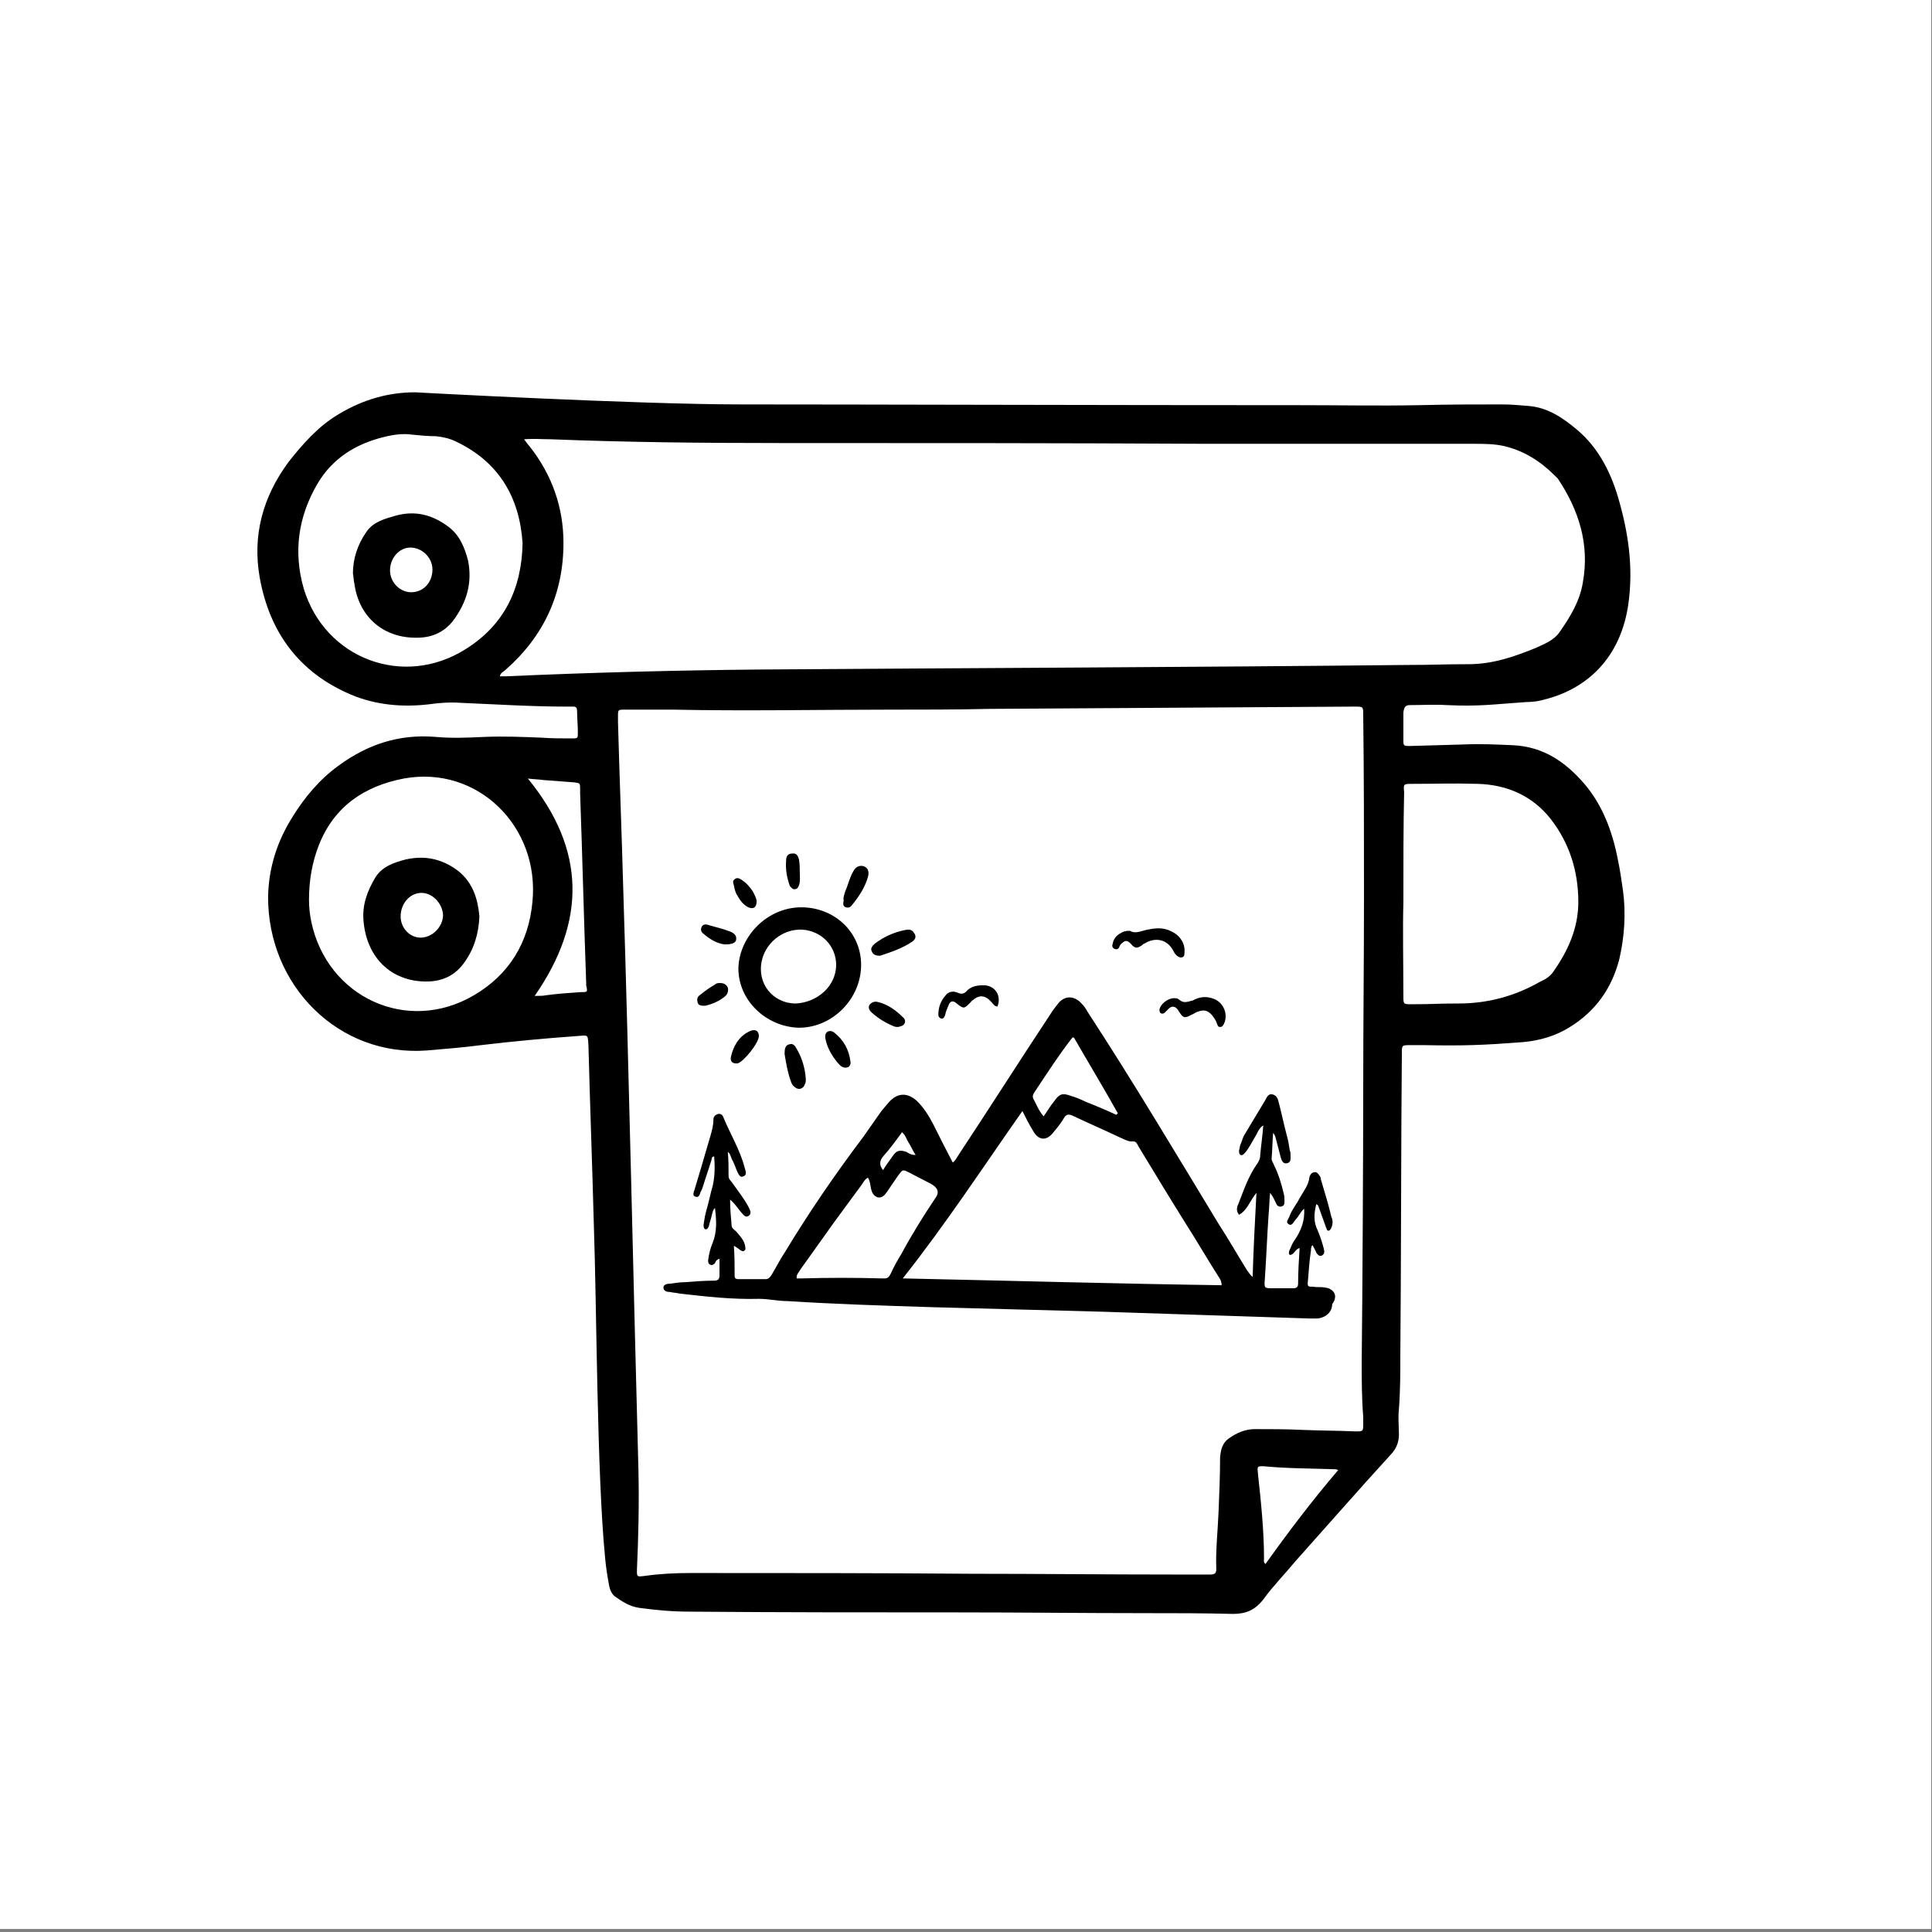 <?xml version="1.0" encoding="utf-8"?>
<!-- Generator: Adobe Illustrator 27.7.0, SVG Export Plug-In . SVG Version: 6.00 Build 0)  -->
<svg version="1.1" id="Vrstva_1" xmlns="http://www.w3.org/2000/svg" xmlns:xlink="http://www.w3.org/1999/xlink" x="0px" y="0px"
	 viewBox="0 0 255.1 255.1" style="enable-background:new 0 0 255.1 255.1;" xml:space="preserve">
<rect x="0" y="0" width="255.1" height="255.1" fill="#808080" stroke="none"/>
<style type="text/css">
	.st0{fill:#FFFFFF;}
</style>
<rect x="-0.1" y="-0.4" class="st0" width="255.1" height="255.1"/>
<g>
	<path d="M186.2,93.1c1.6,0,3.2-0.1,4.8,0c4.4,0.2,6.1-0.1,10.5-0.4c0.8,0,1.6-0.1,2.3-0.3c6.5-1.6,10.3-6.3,11.2-12.6
		c0.7-4.9,0-9.6-1.4-14.3c-1-3.3-2.6-6.4-5.3-8.7c-1.9-1.6-3.9-3-6.5-3.2c-1.2-0.1-2.3-0.2-3.5-0.2c-4.6,0-6.4,0-11,0.1
		c-5.2,0.1-10.3,0-15.5,0c-24.6,0-60-0.1-73.9-0.1s-43.1-1.6-43.1-1.6c-3.4,0-6.8,0.9-10.1,2.9c-2.7,1.6-4.7,3.9-6.6,6.3
		c-3.4,4.6-4.8,9.7-3.8,15.3c1.3,7.2,5.2,12.5,12,15.4c3.3,1.4,6.8,1.7,10.3,1.3c1.4-0.2,2.8-0.3,4.2-0.2c4.7,0.2,9.4,0.5,14.1,0.5
		c0.3,0,0.5,0,0.8,0c0.4,0,0.5,0.2,0.5,0.6c0,0.9,0.1,1.9,0.1,2.8c0,0.8,0,0.8-0.8,0.8c-1.3,0-2.7,0-4-0.1c-2.5-0.1-5-0.2-7.5-0.1
		c-2.2,0.1-4.3,0.2-6.5,0c-4.8-0.4-9,1-12.8,3.8c-2.5,1.8-4.5,4.2-6.1,6.8c-2,3.2-3.1,6.6-3.2,10.4c-0.1,11.8,9.3,21.3,21,20.4
		c2.4-0.2,4.8-0.4,7.1-0.7c4.2-0.5,8.5-0.9,12.7-1.2c1.5-0.1,1.4-0.3,1.5,1.3c0.2,7.8,0.5,15.6,0.7,23.3c0.4,11.2,0.4,33.2,1.5,44.3
		c0.1,1.2,0.3,2.4,0.5,3.5c0.1,0.6,0.3,1.2,0.8,1.6c1,0.7,1.9,1.3,3.2,1.5c2.2,0.3,4.4,0.5,6.6,0.5c11.9,0.1,23.7,0.1,35.6,0.1
		c8.3,0,16.5,0.1,24.8,0.1c3.8,0,7.6,0,11.4,0.1c1.7,0,2.9-0.5,4-1.9c1.3-1.8,2.8-3.3,4.2-5c4.2-4.7,8.4-9.5,12.6-14.1
		c0.9-0.9,1.2-2,1.1-3.1c0-0.9-0.1-1.9,0-2.8c0.2-2.5,0.2-5,0.2-7.5c0.1-9.6,0.1-30,0.2-39.6c0-1.1,0-1.1,1.1-1.1c0.6,0,1.3,0,1.9,0
		c5.2,0.1,7.8,0,13-0.4c2.2-0.2,4.3-0.8,6.2-2c3.4-2.1,5.5-5.1,6.5-8.9c0.7-3,0.9-6.1,0.5-9.1c-0.2-1.4-0.4-2.8-0.7-4.2
		c-0.7-3.6-2-7.1-4.4-9.9c-2.5-2.9-5.4-4.9-9.4-5.1c-2.2-0.1-4.4-0.2-6.6-0.1c-3.2,0.1-3.8,0.1-7,0.2c-0.9,0-0.9,0-0.9-0.9
		c0-1.2,0-2.3,0-3.5C185.4,93.3,185.6,93.1,186.2,93.1z M61.5,85.7c-8.2,5.2-18.6,1.3-21.4-8c-1.4-4.9-0.7-9.5,1.8-13.8
		c2-3.4,5.1-5.3,8.8-6.2c1.2-0.3,2.5-0.5,3.8-0.3c1,0.1,2.1,0.2,3.1,0.2c0.9,0.1,1.8,0.3,2.6,0.7c5.7,2.7,8.4,7.4,8.8,13.4
		C68.9,77.7,66.6,82.5,61.5,85.7z M70.3,119.1c-0.5,5.4-3.1,9.6-7.7,12.3c-8.8,5.2-19.4,0.3-21.5-9.7c-0.2-1-0.3-1.9-0.3-2.9
		c0-2.5,0.4-4.9,1.3-7.2c2-5.1,6-7.8,11.2-8.8C63.1,101,71.3,109.2,70.3,119.1z M76.7,131c-1.5,0.1-3,0.2-4.5,0.4
		c-0.5,0.1-1,0.1-1.6,0.1c6.8-9.8,6.8-19.3-0.9-28.7c0.8,0.1,1.4,0.1,2.1,0.2c1.3,0.1,2.7,0.2,4,0.3c0.8,0.1,0.8,0.1,0.8,0.9
		c0,0.2,0,0.4,0,0.6c0.3,8.3,0.5,16.7,0.8,25c0,0.1,0,0.2,0,0.3C77.6,131,77.6,131,76.7,131z M167.1,206.5c-0.3-0.2-0.2-0.5-0.2-0.7
		c0-3.7-0.4-7.5-0.8-11.2c-0.1-1-0.1-1,0.7-1c3.2,0.3,6.3,0.3,9.5,0.4c0.1,0,0.1,0,0.4,0.1C173.2,198.2,170.1,202.3,167.1,206.5z
		 M180.1,118.3c0,8.5-0.1,16.9-0.1,25.4c0,8.4-0.1,27.6-0.2,36c0,2.5,0,4.9,0.2,7.4c0,0.3,0,0.5,0,0.8c0,1.1,0,1.1-1,1.1
		c-2.4-0.1-4.7-0.1-7.1-0.2c-2.1-0.1-4.1-0.1-6.2-0.1c-1.3,0-2.4,0.5-3.4,1.2c-0.9,0.6-1.1,1.5-1.2,2.5c0,2.4-0.1,4.8-0.2,7.2
		c-0.1,2.5-0.4,5.1-0.3,7.6c0,0.6-0.3,0.7-0.8,0.7c-1.7,0-3.4,0-5,0c-8.8,0-17.6-0.1-26.5-0.1c-12.4-0.1-24.7-0.1-37.1-0.1
		c-2.1,0-4.1,0.1-6.2,0.4c-0.9,0.1-0.9,0.1-0.9-0.8c0.2-4.4,0.3-8.8,0.2-13.2c-0.6-21.9-1.3-54.6-2-76.5c-0.2-7.4-0.5-14.9-0.7-22.3
		c0-0.2,0-0.4,0-0.7c0-0.9,0-0.9,0.9-0.9c2.1,0,4.3,0,6.4,0c9.5,0.2,19.1,0,28.6,0c4.4,0,8.8,0,13.2-0.1c0,0,0,0,0,0
		c16-0.1,31.9-0.2,47.9-0.3c0.1,0,0.2,0,0.3,0c1.1,0,1.1,0,1.1,1.1C180.1,102.3,180.1,110.3,180.1,118.3z M186.5,103.5
		c3.8,0,4.9-0.1,8.6,0c3.9,0.1,7.3,1.6,9.7,4.7c2.4,3.1,3.6,6.8,3.6,10.9c0,3.5-1.4,6.5-3.3,9.2c-0.4,0.6-1,1-1.7,1.3
		c-3.3,1.9-6.9,2.9-10.8,2.9c-3,0-3.2,0.1-6.2,0.1c-1.1,0-1.1,0-1.1-1.1c0-4.5-0.1-9,0-12.2c0-5.7,0-10.2,0.1-14.7
		C185.3,103.5,185.3,103.5,186.5,103.5z M100.6,88.4c-11.3,0.1-22.6,0.4-33.8,0.9c-0.3,0-0.5,0-0.8,0c0.1-0.5,0.5-0.6,0.8-0.9
		c5-4.4,7.6-10,7.6-16.7c0-4.7-1.5-9-4.5-12.8c-0.2-0.2-0.4-0.5-0.7-0.9c1.3-0.1,2.4,0,3.5,0c10.1,0.4,20.2,0.5,30.3,0.5
		c18.8,0,37.5,0,56.3,0.1c12.6,0,22.6,0,35.2,0c1.4,0,2.8,0,4.1,0.3c2.6,0.6,4.8,2,6.7,3.9c0.1,0.1,0.3,0.3,0.4,0.4
		c2.8,4.2,4.2,8.7,3.3,13.7c-0.4,2.5-1.7,4.6-3.1,6.6c-0.7,1-1.9,1.5-3,2c-2.9,1.2-5.8,2.2-9,2.2c-3.6,0-4.4,0.1-8,0.1
		C157.4,88.1,129,88.2,100.6,88.4z"/>
	<path d="M174.9,170c-0.5-0.1-1,0-1.5-0.1c-0.7,0-0.8,0-0.7-0.8c0.1-1.3,0.2-2.7,0.4-4c0-0.2,0-0.5,0.2-0.7c0.2,0.4,0.4,0.7,0.5,1
		c0.2,0.3,0.4,0.5,0.7,0.4c0.4-0.2,0.4-0.5,0.3-0.9c-0.2-0.8-0.5-1.7-0.8-2.4c-0.6-1.2-0.5-2.3-0.2-3.5c0.3,0.1,0.3,0.4,0.4,0.6
		c0.3,0.8,0.6,1.7,0.9,2.5c0.1,0.2,0.1,0.4,0.3,0.4c0.2,0,0.3-0.2,0.4-0.4c0.2-0.5,0.2-1,0-1.4c-0.4-1.7-0.9-3.3-1.4-5
		c0-0.2-0.1-0.4-0.2-0.5c-0.2-0.3-0.4-0.5-0.7-0.4c-0.3,0-0.5,0.3-0.6,0.6c-0.1,1.1-0.8,1.9-1.3,2.8c-0.4,0.8-1,1.5-1.3,2.3
		c-0.1,0.4-0.6,0.8-0.2,1.1c0.5,0.4,0.7-0.3,1-0.6c0.4-0.4,0.6-1,1.1-1.4c0.1,1.6-0.4,2.9-1.3,4.2c-0.3,0.4-0.4,0.8-0.6,1.2
		c-0.1,0.2-0.2,0.5,0,0.7c0.6,0,0.7-0.8,1.3-0.9c-0.1,1.6-0.2,3.1-0.2,4.7c0,0.4-0.2,0.6-0.6,0.6c-0.9,0-1.9,0-2.8,0
		c-1,0-1.1,0-1-1.1c0.2-2.9,0.3-5.7,0.5-8.6c0.1-1,0.1-1.9,0.2-2.9c0.4,0.5,0.6,1,0.8,1.4c0.1,0.3,0.4,0.5,0.7,0.4
		c0.4-0.1,0.4-0.4,0.4-0.7c0-0.3,0-0.7-0.1-1c-0.3-1.3-0.7-2.6-1.3-3.8c-0.1-0.3-0.3-0.5-0.3-0.8c0.1-1.1,0.1-2.2,0.2-3.4
		c0.3,0.3,0.3,0.6,0.4,0.9c0.2,0.8,0.4,1.5,0.6,2.3c0.1,0.4,0.3,0.9,0.8,0.8c0.6-0.1,0.5-0.6,0.5-1.1c0-0.2,0-0.4-0.1-0.6
		c-0.1-0.7-0.2-1.3-0.4-2c-0.4-1.5-0.7-3-1.1-4.5c-0.1-0.4-0.3-0.8-0.8-0.9c-0.5-0.1-0.7,0.3-0.9,0.7c-0.9,1.5-1.8,3-2.7,4.5
		c-0.3,0.4-0.4,1-0.6,1.4c-0.1,0.2-0.1,0.5-0.2,0.8c0,0.2,0,0.5,0.2,0.6c0.3,0.1,0.4-0.1,0.6-0.3c0.6-0.7,1-1.6,1.5-2.4
		c0.2-0.4,0.4-0.9,0.9-1.2c-0.1,1.4-0.3,2.7-0.4,3.9c0,0.5-0.2,0.9-0.5,1.3c-1.1,1.6-1.7,3.4-2.4,5.2c-0.2,0.4-0.3,0.9,0.1,1.4
		c1.1-0.6,1.4-1.8,2.3-2.9c-0.2,3.8-0.4,7.4-0.5,11.1c-0.4-0.3-0.5-0.6-0.7-0.8c-1.3-2.1-2.5-4.2-3.8-6.2
		c-5.7-9.4-11.3-18.8-17.3-28c-0.2-0.4-0.5-0.8-0.8-1.1c-0.9-1-2.1-1.1-3-0.1c-0.4,0.5-0.8,1-1.1,1.5c-4.1,6.2-8.1,12.5-12.2,18.7
		c-0.2,0.3-0.3,0.6-0.7,0.9c-0.9-1.7-1.7-3.3-2.5-4.9c-0.6-1.2-1.3-2.3-2.2-3.2c-1.3-1.2-2.6-1.1-3.7,0.1c-0.4,0.5-0.9,1-1.3,1.6
		c-0.7,1-1.4,2-2.1,3c-3.7,4.9-7.2,10-10.4,15.3c-0.6,0.9-1.1,1.9-1.7,2.9c-0.2,0.3-0.4,0.6-0.8,0.6c-1.2,0-2.4,0-3.6,0
		c-0.3,0-0.5-0.1-0.5-0.4c0-1.3,0-2.6-0.1-4c0.4,0.2,0.6,0.4,0.9,0.6c0.2,0.1,0.4,0.2,0.5,0c0.2-0.1,0.1-0.3,0.1-0.5
		c-0.1-0.8-0.7-1.4-1.2-2c-0.2-0.2-0.6-0.4-0.6-0.8c-0.1-1.1-0.2-2.3-0.2-3.4c0.6,0.5,1,1.1,1.4,1.6c0.3,0.3,0.6,0.9,1.1,0.5
		c0.4-0.3,0.1-0.8-0.1-1.2c-0.6-1.1-1.4-2.1-2.1-3.1c-0.2-0.3-0.5-0.5-0.5-0.9c0-1.1,0-2.1-0.1-3.2c0.3,0.2,0.4,0.6,0.5,0.9
		c0.3,0.5,0.5,1.1,0.7,1.6c0.2,0.4,0.4,1,0.9,0.7c0.5-0.2,0.2-0.8,0.1-1.2c-0.6-2.3-1.9-4.4-2.8-6.6c-0.1-0.3-0.4-0.5-0.7-0.4
		c-0.4,0.1-0.6,0.4-0.6,0.7c0,0.8-0.2,1.5-0.4,2.2c-0.4,1.4-0.8,2.7-1.2,4.1c-0.3,1-0.6,2-0.9,3c-0.1,0.3-0.3,0.8,0.1,0.9
		c0.5,0.2,0.6-0.3,0.7-0.6c0.2-0.3,0.3-0.7,0.4-1c0.3-1,0.7-2.1,1-3.1c0.1-0.2,0-0.6,0.4-0.6c0.1,1.3,0.1,2.6-0.2,3.9
		c-0.3,1-0.5,2.1-0.8,3.1c-0.2,0.7-0.3,1.3-0.4,2c0,0.2,0,0.5,0.2,0.6c0.3,0.1,0.4-0.2,0.5-0.4c0.1-0.5,0.3-1,0.4-1.5
		c0.1-0.3,0.1-0.6,0.4-0.9c0.2,1.6,0.3,3.1-0.3,4.6c-0.3,0.7-0.5,1.5-0.6,2.3c0,0.2,0,0.5,0.3,0.6c0.2,0.1,0.4,0,0.6-0.2
		c0.1-0.2,0.1-0.4,0.6-0.6c0,0.8,0,1.5,0,2.2c0,0.5-0.2,0.7-0.7,0.7c-1.3,0-2.5,0.1-3.8,0.2c-0.7,0-1.3,0.1-2,0.2
		c-0.4,0-0.9,0.1-0.9,0.5c0,0.5,0.5,0.6,0.9,0.6c0.4,0.1,0.8,0.1,1.2,0.2c3.5,0.4,7,0.8,10.5,0.7c1.3,0,2.5,0.3,3.8,0.3
		c6.3,0.4,12.7,0.6,19,0.8c7.5,0.2,15,0.4,22.5,0.6c9.2,0.3,18.3,0.6,27.5,0.9c0.3,0,0.6,0,0.9,0c1.2-0.1,2-0.9,2-1.9
		C176.8,171,176,170.1,174.9,170z M136.6,144.2c1.6-2.4,3.2-4.9,5-7.2c0,0,0.1,0,0.2,0c1.9,3.3,3.9,6.6,5.8,10
		c-0.1,0.1-0.1,0.1-0.2,0.2c-1.3-0.6-2.7-1.2-4-1.7c-0.6-0.3-1.3-0.6-2-0.8c-1.1-0.4-1.5-0.3-2.2,0.7c-0.5,0.6-0.9,1.3-1.4,2
		c-0.7-0.8-1-1.7-1.4-2.4C136.3,144.6,136.5,144.4,136.6,144.2z M116.6,152.7c0.9-1,1.7-2.1,2.5-3.2c0.5,0.4,0.6,1,0.9,1.4
		c0.3,0.5,0.5,1,0.9,1.6c-0.6,0-0.9-0.2-1.2-0.4c-0.9-0.3-1.3-0.2-1.8,0.5c-0.4,0.6-0.9,1.2-1.3,1.9
		C116.1,153.9,116.1,153.3,116.6,152.7z M117.6,168.2c-0.2,0.4-0.4,0.6-0.8,0.6c-0.1,0-0.3,0-0.4,0c-3.5-0.1-7-0.1-10.5,0
		c-0.2,0-0.4,0-0.7,0c-0.1-0.5,0.3-0.8,0.5-1.2c1.5-2.1,3-4.2,4.5-6.3c1.2-1.6,2.4-3.3,3.6-4.9c0.2-0.3,0.4-0.7,0.8-0.9
		c0.3,0.5,0.3,0.9,0.4,1.4c0.1,0.5,0.3,1,0.9,1.2c0.6,0.1,0.9-0.3,1.2-0.7c0.5-0.7,1-1.5,1.5-2.2c0.6-0.8,0.6-0.8,1.4-0.4
		c1,0.5,1.9,1,2.9,1.5c0.9,0.5,1.2,1.1,0.6,1.9c-1.6,2.4-3.1,4.8-4.5,7.4C118.5,166.4,118,167.3,117.6,168.2z M161.3,169.7
		c-14-0.2-28-0.6-42.1-0.9c5.7-7.2,10.6-14.7,15.8-22.1c0.5,1,0.9,1.8,1.4,2.6c0.7,1.3,1.8,1.4,2.7,0.2c0.5-0.6,1-1.2,1.4-1.9
		c0.3-0.5,0.6-0.5,1.1-0.3c2.1,1,4.2,1.9,6.3,2.9c0.5,0.2,1.1,0.6,1.7,0.5c0.5,0,0.6,0.5,0.8,0.8c2,3.3,4,6.6,6,9.8
		c1.6,2.5,3.1,5.1,4.7,7.6C161.2,169.1,161.3,169.3,161.3,169.7z"/>
	<path d="M105.5,135.7c4.4,0,8.2-3.8,8.2-8.3c0-4.3-3.5-7.6-7.9-7.6c-4.4,0-8.1,3.7-8.3,7.9C97.4,132.1,101.2,135.6,105.5,135.7z
		 M100.6,126.8c0.6-2.6,3.2-4.4,5.8-4c3.6,0.6,5.2,4.6,3,7.5c-1,1.3-2.6,2.1-4.3,2.2C102,132.5,99.9,129.8,100.6,126.8z"/>
	<path d="M147.2,125.3c0.3,0.1,0.5,0,0.6-0.3c0.1-0.2,0.2-0.4,0.4-0.5c0.4-0.4,0.7-0.3,1.1,0.1c0.5,0.6,0.8,0.7,1.5,0.2
		c0.1-0.1,0.2-0.2,0.3-0.2c1.4-0.9,3-0.6,3.8,0.9c0.1,0.2,0.2,0.4,0.4,0.6c0.2,0.2,0.5,0.4,0.8,0.3c0.3-0.1,0.3-0.4,0.3-0.7
		c0.1-1.1-0.6-2.2-1.7-2.7c-0.9-0.5-1.9-0.5-2.9-0.3c-0.9,0.1-1.8,0.7-2.6,0.2c-0.6,0-0.9,0.1-1.2,0.3c-0.6,0.3-1,0.8-1.1,1.5
		C146.8,124.9,146.9,125.2,147.2,125.3z"/>
	<path d="M155.7,132c-0.2-0.2-0.5-0.2-0.7-0.2c-0.8,0-1.8,0.8-1.9,1.5c0,0.2,0,0.4,0.2,0.5c0.2,0.1,0.4,0,0.5-0.1
		c0.2-0.2,0.4-0.4,0.6-0.6c0.4-0.3,0.8-0.2,1.1,0.2c0.1,0.1,0.1,0.2,0.2,0.3c0.5,0.8,0.7,0.9,1.6,0.4c0.3-0.1,0.5-0.3,0.8-0.4
		c1-0.4,1.6-0.1,2.2,0.8c0.2,0.3,0.3,0.5,0.4,0.8c0.1,0.2,0.1,0.4,0.4,0.4c0.3,0,0.4-0.2,0.5-0.4c0.6-1.2,0-2.8-1.3-3.3
		c-1-0.4-1.9-0.3-2.8,0.2C156.7,132.3,156.3,132.5,155.7,132z"/>
	<path d="M124.3,134.5c0.3,0,0.4-0.2,0.5-0.5c0.1-0.5,0.3-0.9,0.5-1.4c0.2-0.4,0.5-0.5,0.9-0.2c1.1,0.9,1.1,0.8,2-0.1
		c0.1-0.1,0.1-0.2,0.2-0.2c0.9-0.8,1.7-0.7,2.5,0.2c0.2,0.2,0.4,0.6,0.8,0.6c0.6-1.5-0.4-2.9-2-2.8c-0.8,0-1.6,0.2-2.1,0.8
		c-0.3,0.3-0.6,0.4-1.1,0.2c-0.6-0.3-1.3-0.2-1.7,0.4c-0.6,0.7-0.9,1.5-0.9,2.5C123.9,134.2,124,134.4,124.3,134.5z"/>
	<path d="M116.2,126.2c1.5-0.5,3-1,4.3-1.9c0.4-0.3,0.5-0.7,0.2-1.1c-0.3-0.5-0.7-0.5-1.2-0.4c-1.5,0.3-2.8,0.9-4,1.8
		c-0.3,0.3-0.6,0.6-0.4,1C115.3,126.1,115.7,126.2,116.2,126.2z"/>
	<path d="M104.2,137.9c-0.5,0.1-0.6,0.6-0.6,1.1c0,0.1,0,0.1,0,0.2c0.2,1.2,0.4,2.4,0.8,3.5c0.1,0.3,0.2,0.6,0.5,0.8
		c0.5,0.5,1.2,0.3,1.4-0.4c0.1-0.2,0.1-0.4,0.1-0.6c-0.1-1.5-0.5-2.8-1.2-4C105,138.1,104.7,137.7,104.2,137.9z"/>
	<path d="M111.7,119.8c0.3,0.1,0.6,0,0.8-0.3c0.9-1.1,1.7-2.3,2.1-3.7c0.2-0.7,0-1.2-0.5-1.4c-0.5-0.2-1.1,0-1.4,0.6
		c-0.5,0.8-0.7,1.8-1.1,2.7c-0.1,0.4-0.3,0.8-0.2,1.2C111.3,119.3,111.3,119.7,111.7,119.8z"/>
	<path d="M110.1,136.3c-0.3-0.2-0.5-0.2-0.8-0.1c-0.3,0.2-0.4,0.5-0.3,1c0.2,1,0.7,2,1.5,3c0.2,0.2,0.4,0.5,0.6,0.6
		c0.6,0.4,1.3,0.1,1.2-0.6C112.1,138.6,111.4,137.3,110.1,136.3z"/>
	<path d="M98.9,136.2c-1.4,0.7-2.1,2-2.4,3.4c-0.1,0.6,0.3,0.9,0.9,0.8c0.8-0.2,2.8-2.7,2.8-3.6C100.2,136.1,99.7,135.8,98.9,136.2z
		"/>
	<path d="M118,135.5c0.2,0.1,0.4,0.1,0.6,0.1c0.3-0.1,0.6-0.1,0.8-0.4c0.2-0.3,0.1-0.7-0.2-0.9c-0.9-0.9-2-1.7-3.3-2
		c-0.4-0.1-0.8,0-1.1,0.4c-0.2,0.4,0,0.7,0.3,1C116,134.5,117,135.1,118,135.5z"/>
	<path d="M95.7,124.7c1,0,1.4-0.2,1.5-0.6c0.1-0.6-0.3-0.9-0.8-1.1c-1-0.4-2-0.6-3-0.9c-0.3-0.1-0.7,0-0.8,0.4
		c-0.1,0.3,0,0.6,0.3,0.8C93.7,124,94.7,124.6,95.7,124.7z"/>
	<path d="M93.1,132.8c0.9-0.2,1.9-0.6,2.7-1.3c0.3-0.3,0.4-0.7,0.3-1.1c-0.2-0.4-0.5-0.6-1-0.6c-0.3,0-0.5,0-0.7,0.2
		c-0.7,0.4-1.4,0.9-2,1.4c-0.3,0.2-0.4,0.5-0.3,0.9C92.2,132.8,92.6,132.8,93.1,132.8z"/>
	<path d="M97.4,118.3c0.3,0.6,0.8,1.2,1.4,1.5c0.7,0.3,1.1,0,1.1-0.8c0-0.4-0.3-0.9-0.5-1.3c-0.4-0.6-0.9-1.2-1.6-1.6
		c-0.3-0.2-0.6-0.2-0.8,0c-0.3,0.2-0.2,0.5-0.1,0.8C97,117.4,97.1,117.9,97.4,118.3z"/>
	<path d="M105,117.4c0.3,0,0.4-0.3,0.5-0.5c0.2-0.6,0.1-1.2,0.1-1.9c0-0.4,0-0.9-0.1-1.5c-0.1-0.4-0.3-0.9-0.9-0.8
		c-0.6,0-0.8,0.4-0.8,0.9c-0.1,1.2,0.1,2.3,0.5,3.4C104.5,117.2,104.7,117.5,105,117.4z"/>
	<path d="M60.5,115c-2.1-1.6-4.4-2.1-7-1.5c-1.5,0.4-3,0.9-3.9,2.3c-1.1,1.8-1.8,3.7-1.6,5.8c0.4,4.8,3.6,8,8.3,8
		c2.1,0,3.8-0.8,5-2.5c1.3-1.8,1.9-3.8,2-6.1C63.1,118.8,62.5,116.6,60.5,115z M55.7,123.8c-1.5,0.1-2.8-1.2-2.8-2.8
		c0-1.6,1.1-3,2.6-3.1c1.5-0.1,2.9,1.3,3,2.9C58.5,122.3,57.2,123.7,55.7,123.8z"/>
	<path d="M59,69.4c-2.1-1.5-4.3-2-6.8-1.3c-1.4,0.4-2.9,0.8-3.8,2.1c-1.2,1.7-1.8,3.6-1.8,5.5c0.1,0.6,0.1,1,0.2,1.4
		c0.6,4.4,3.9,7.2,8.3,7.1c1.9,0,3.5-0.7,4.7-2.2c1.8-2.4,2.6-5,2-8C61.3,72.1,60.6,70.5,59,69.4z M54.3,78.2
		c-1.5,0-2.8-1.3-2.8-2.9c0-1.6,1.2-3,2.7-3c1.5,0,2.9,1.3,2.9,2.9C57.1,76.9,55.9,78.2,54.3,78.2z"/>
</g>
</svg>
